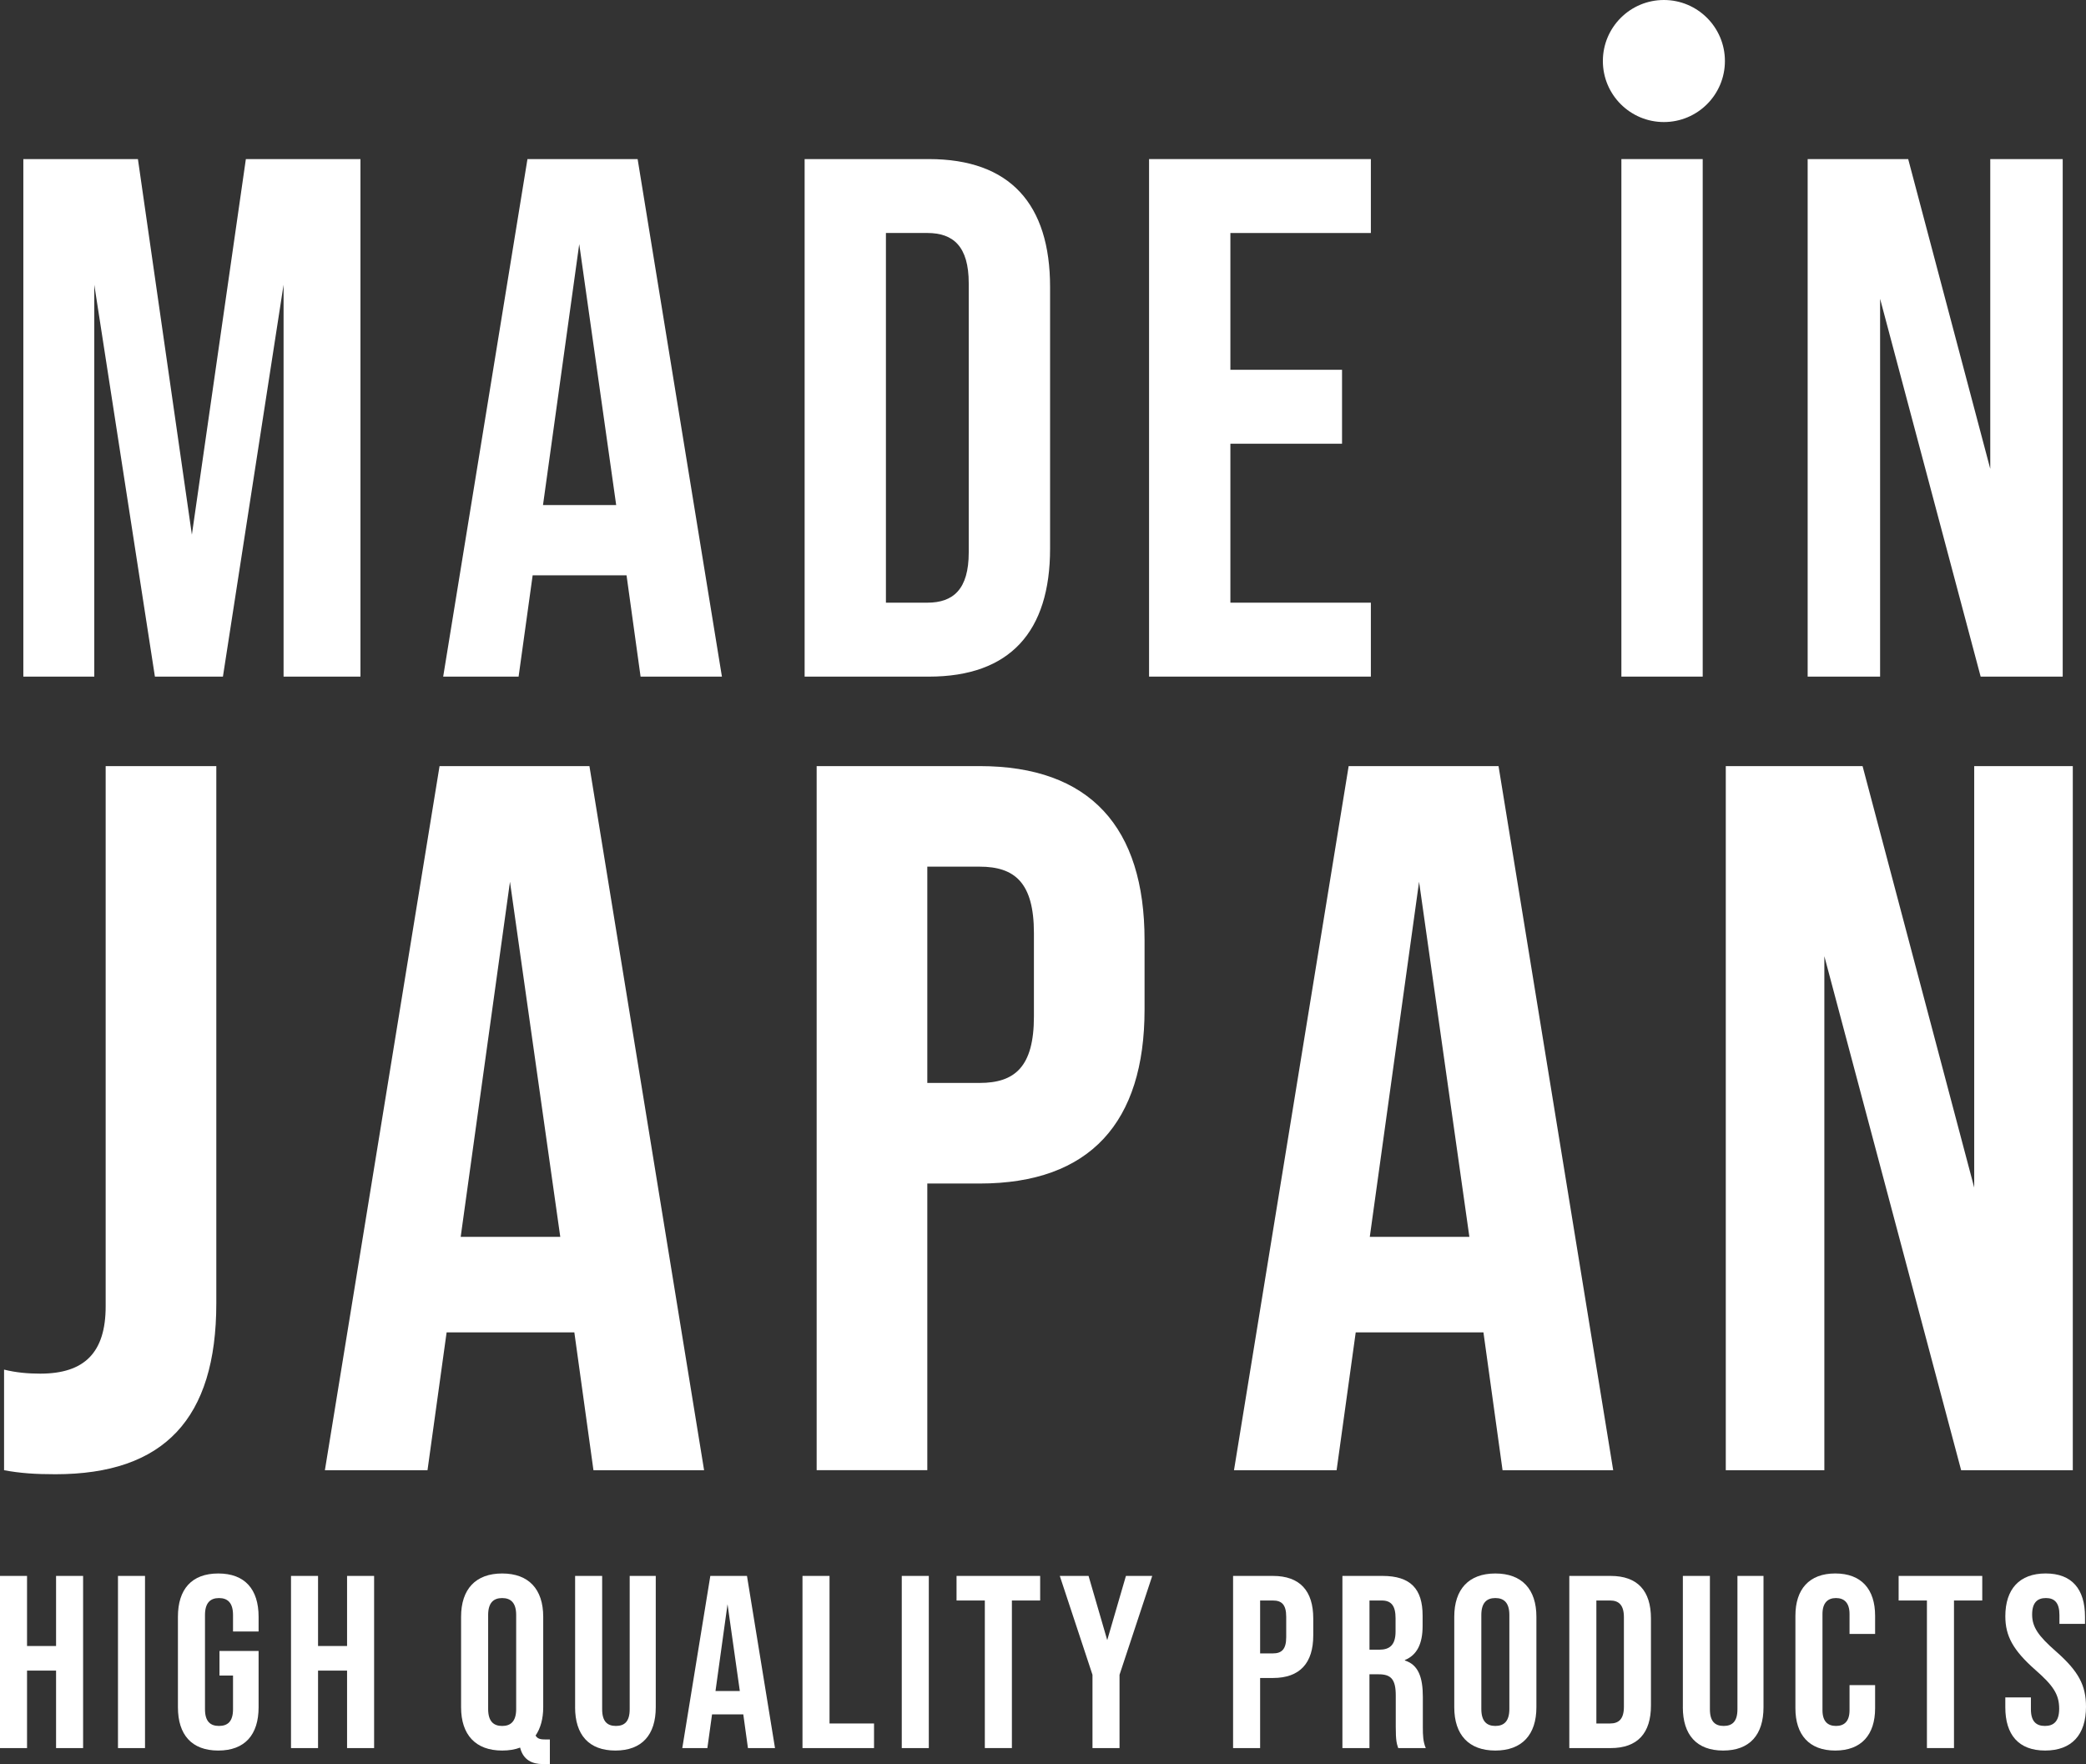 <?xml version="1.0" encoding="UTF-8"?><svg id="_レイヤー_2" xmlns="http://www.w3.org/2000/svg" width="105.222" height="88.979" viewBox="0 0 105.222 88.979"><rect x="0" y="0" width="105.222" height="88.979" fill="#333333" stroke="none"/><defs><style>.cls-1{fill:#fff;stroke-width:0px;}</style></defs><g id="_メイキパワー製品一覧"><path class="cls-1" d="m1.177,8.024h5.78l2.722,18.944,2.723-18.944h5.78v26.104h-3.878V14.363l-3.059,19.765h-3.431l-3.058-19.765v19.765H1.177V8.024Z"/><path class="cls-1" d="m31.604,29.019h-4.736l-.709,5.109h-3.804l4.251-26.104h5.557l4.252,26.104h-4.103l-.708-5.109Zm-.522-3.543l-1.864-13.164-1.828,13.164h3.692Z"/><path class="cls-1" d="m40.587,8.024h6.265c4.103,0,6.116,2.274,6.116,6.451v13.202c0,4.177-2.014,6.452-6.116,6.452h-6.265V8.024Zm6.19,22.375c1.305,0,2.088-.671,2.088-2.536v-13.575c0-1.864-.783-2.536-2.088-2.536h-2.089v18.646h2.089Z"/><path class="cls-1" d="m57.961,8.024h11.188v3.729h-7.086v6.899h5.632v3.729h-5.632v8.018h7.086v3.729h-11.188V8.024Z"/><path class="cls-1" d="m81.786,8.024h4.102v26.104h-4.102V8.024Z"/><path class="cls-1" d="m91.182,8.024h5.071l4.14,15.625v-15.625h3.654v26.104h-4.139l-5.072-19.057v19.057h-3.654V8.024Z"/><path class="cls-1" d="m.205,74.157v-5.074c.609.152,1.218.203,1.827.203,2.232,0,3.298-1.065,3.298-3.399v-27.245h5.581v27.093c0,5.834-2.639,8.625-8.118,8.625-1.015,0-1.775-.051-2.588-.203Z"/><path class="cls-1" d="m28.971,67.206h-6.443l-.964,6.951h-5.176l5.784-35.515h7.56l5.784,35.515h-5.581l-.964-6.951Zm-.71-4.82l-2.537-17.91-2.486,17.91h5.023Z"/><path class="cls-1" d="m41.194,38.642h8.219c5.581,0,8.321,3.095,8.321,8.777v3.501c0,5.682-2.74,8.777-8.321,8.777h-2.638v14.459h-5.581v-35.515Zm8.219,15.981c1.776,0,2.74-.812,2.74-3.349v-4.211c0-2.537-.964-3.349-2.74-3.349h-2.638v10.908h2.638Z"/><path class="cls-1" d="m74.828,67.206h-6.443l-.964,6.951h-5.176l5.784-35.515h7.56l5.784,35.515h-5.581l-.964-6.951Zm-.71-4.82l-2.537-17.91-2.486,17.91h5.023Z"/><path class="cls-1" d="m87.052,38.642h6.9l5.631,21.258v-21.258h4.973v35.515h-5.632l-6.9-25.926v25.926h-4.972v-35.515Z"/><path class="cls-1" d="m0,79.489h1.364v3.535h1.464v-3.535h1.364v8.684h-1.364v-3.908h-1.464v3.908H0v-8.684Z"/><path class="cls-1" d="m5.951,79.489h1.364v8.684h-1.364v-8.684Z"/><path class="cls-1" d="m8.975,86.114v-4.565c0-1.389.695-2.183,2.035-2.183s2.034.794,2.034,2.183v.744h-1.29v-.831c0-.62-.273-.856-.707-.856s-.707.236-.707.856v4.751c0,.62.272.843.707.843s.707-.223.707-.843v-1.7h-.683v-1.24h1.973v2.841c0,1.389-.695,2.183-2.034,2.183s-2.035-.794-2.035-2.183Z"/><path class="cls-1" d="m14.679,79.489h1.364v3.535h1.464v-3.535h1.364v8.684h-1.364v-3.908h-1.464v3.908h-1.364v-8.684Z"/><path class="cls-1" d="m27.736,87.739v1.24h-.359c-.509,0-.98-.186-1.142-.831-.261.099-.559.149-.905.149-1.34,0-2.072-.794-2.072-2.183v-4.565c0-1.389.732-2.183,2.072-2.183s2.071.794,2.071,2.183v4.565c0,.583-.137,1.066-.385,1.426.1.174.261.199.509.199h.211Zm-1.699-6.277c0-.62-.273-.856-.707-.856s-.707.236-.707.856v4.739c0,.621.272.856.707.856s.707-.235.707-.856v-4.739Z"/><path class="cls-1" d="m29.01,86.114v-6.625h1.364v6.724c0,.62.261.843.695.843s.694-.223.694-.843v-6.724h1.315v6.625c0,1.389-.695,2.183-2.035,2.183s-2.034-.794-2.034-2.183Z"/><path class="cls-1" d="m37.492,86.473h-1.575l-.236,1.7h-1.265l1.414-8.684h1.849l1.414,8.684h-1.365l-.235-1.7Zm-.174-1.178l-.62-4.379-.607,4.379h1.228Z"/><path class="cls-1" d="m40.479,79.489h1.364v7.443h2.245v1.241h-3.609v-8.684Z"/><path class="cls-1" d="m45.487,79.489h1.364v8.684h-1.364v-8.684Z"/><path class="cls-1" d="m49.677,80.729h-1.427v-1.24h4.218v1.24h-1.426v7.443h-1.365v-7.443Z"/><path class="cls-1" d="m55.107,84.476l-1.649-4.987h1.451l.942,3.238.943-3.238h1.327l-1.65,4.987v3.697h-1.364v-3.697Z"/><path class="cls-1" d="m62.199,79.489h2.01c1.364,0,2.034.756,2.034,2.146v.856c0,1.389-.67,2.146-2.034,2.146h-.646v3.536h-1.364v-8.684Zm2.01,3.908c.434,0,.67-.199.67-.819v-1.03c0-.62-.236-.819-.67-.819h-.646v2.667h.646Z"/><path class="cls-1" d="m67.716,79.489h2.021c1.415,0,2.022.657,2.022,1.997v.534c0,.893-.285,1.463-.894,1.712v.024c.683.211.906.856.906,1.836v1.526c0,.422.012.732.148,1.055h-1.39c-.074-.223-.124-.36-.124-1.067v-1.588c0-.806-.235-1.067-.855-1.067h-.472v3.722h-1.364v-8.684Zm1.86,3.721c.509,0,.819-.223.819-.918v-.67c0-.62-.211-.893-.695-.893h-.62v2.481h.496Z"/><path class="cls-1" d="m73.356,86.114v-4.565c0-1.389.732-2.183,2.072-2.183s2.071.794,2.071,2.183v4.565c0,1.389-.731,2.183-2.071,2.183s-2.072-.794-2.072-2.183Zm2.779.086v-4.739c0-.62-.273-.856-.707-.856s-.707.236-.707.856v4.739c0,.621.272.856.707.856s.707-.235.707-.856Z"/><path class="cls-1" d="m79.159,79.489h2.084c1.364,0,2.034.756,2.034,2.146v4.392c0,1.389-.67,2.146-2.034,2.146h-2.084v-8.684Zm2.06,7.443c.434,0,.694-.223.694-.843v-4.516c0-.62-.261-.844-.694-.844h-.695v6.203h.695Z"/><path class="cls-1" d="m84.887,86.114v-6.625h1.364v6.724c0,.62.261.843.695.843s.694-.223.694-.843v-6.724h1.315v6.625c0,1.389-.695,2.183-2.035,2.183s-2.034-.794-2.034-2.183Z"/><path class="cls-1" d="m90.564,86.163v-4.665c0-1.339.695-2.133,2.01-2.133s2.01.794,2.01,2.133v.918h-1.29v-1.004c0-.571-.273-.807-.683-.807s-.682.236-.682.807v4.85c0,.571.272.794.682.794s.683-.223.683-.794v-1.265h1.29v1.166c0,1.34-.694,2.134-2.01,2.134s-2.01-.794-2.01-2.134Z"/><path class="cls-1" d="m97.198,80.729h-1.427v-1.24h4.218v1.24h-1.426v7.443h-1.365v-7.443Z"/><path class="cls-1" d="m101.152,86.114v-.497h1.291v.596c0,.62.272.843.707.843s.719-.223.719-.868c0-.72-.297-1.166-1.19-1.948-1.142-1.005-1.526-1.724-1.526-2.717,0-1.364.708-2.158,2.035-2.158s1.984.794,1.984,2.183v.36h-1.29v-.447c0-.62-.248-.856-.683-.856s-.694.236-.694.831c0,.633.311,1.08,1.203,1.861,1.142,1.005,1.514,1.712,1.514,2.792,0,1.414-.72,2.208-2.06,2.208s-2.01-.794-2.01-2.183Z"/><circle class="cls-1" cx="83.93" cy="3.078" r="3.078"/></g></svg>